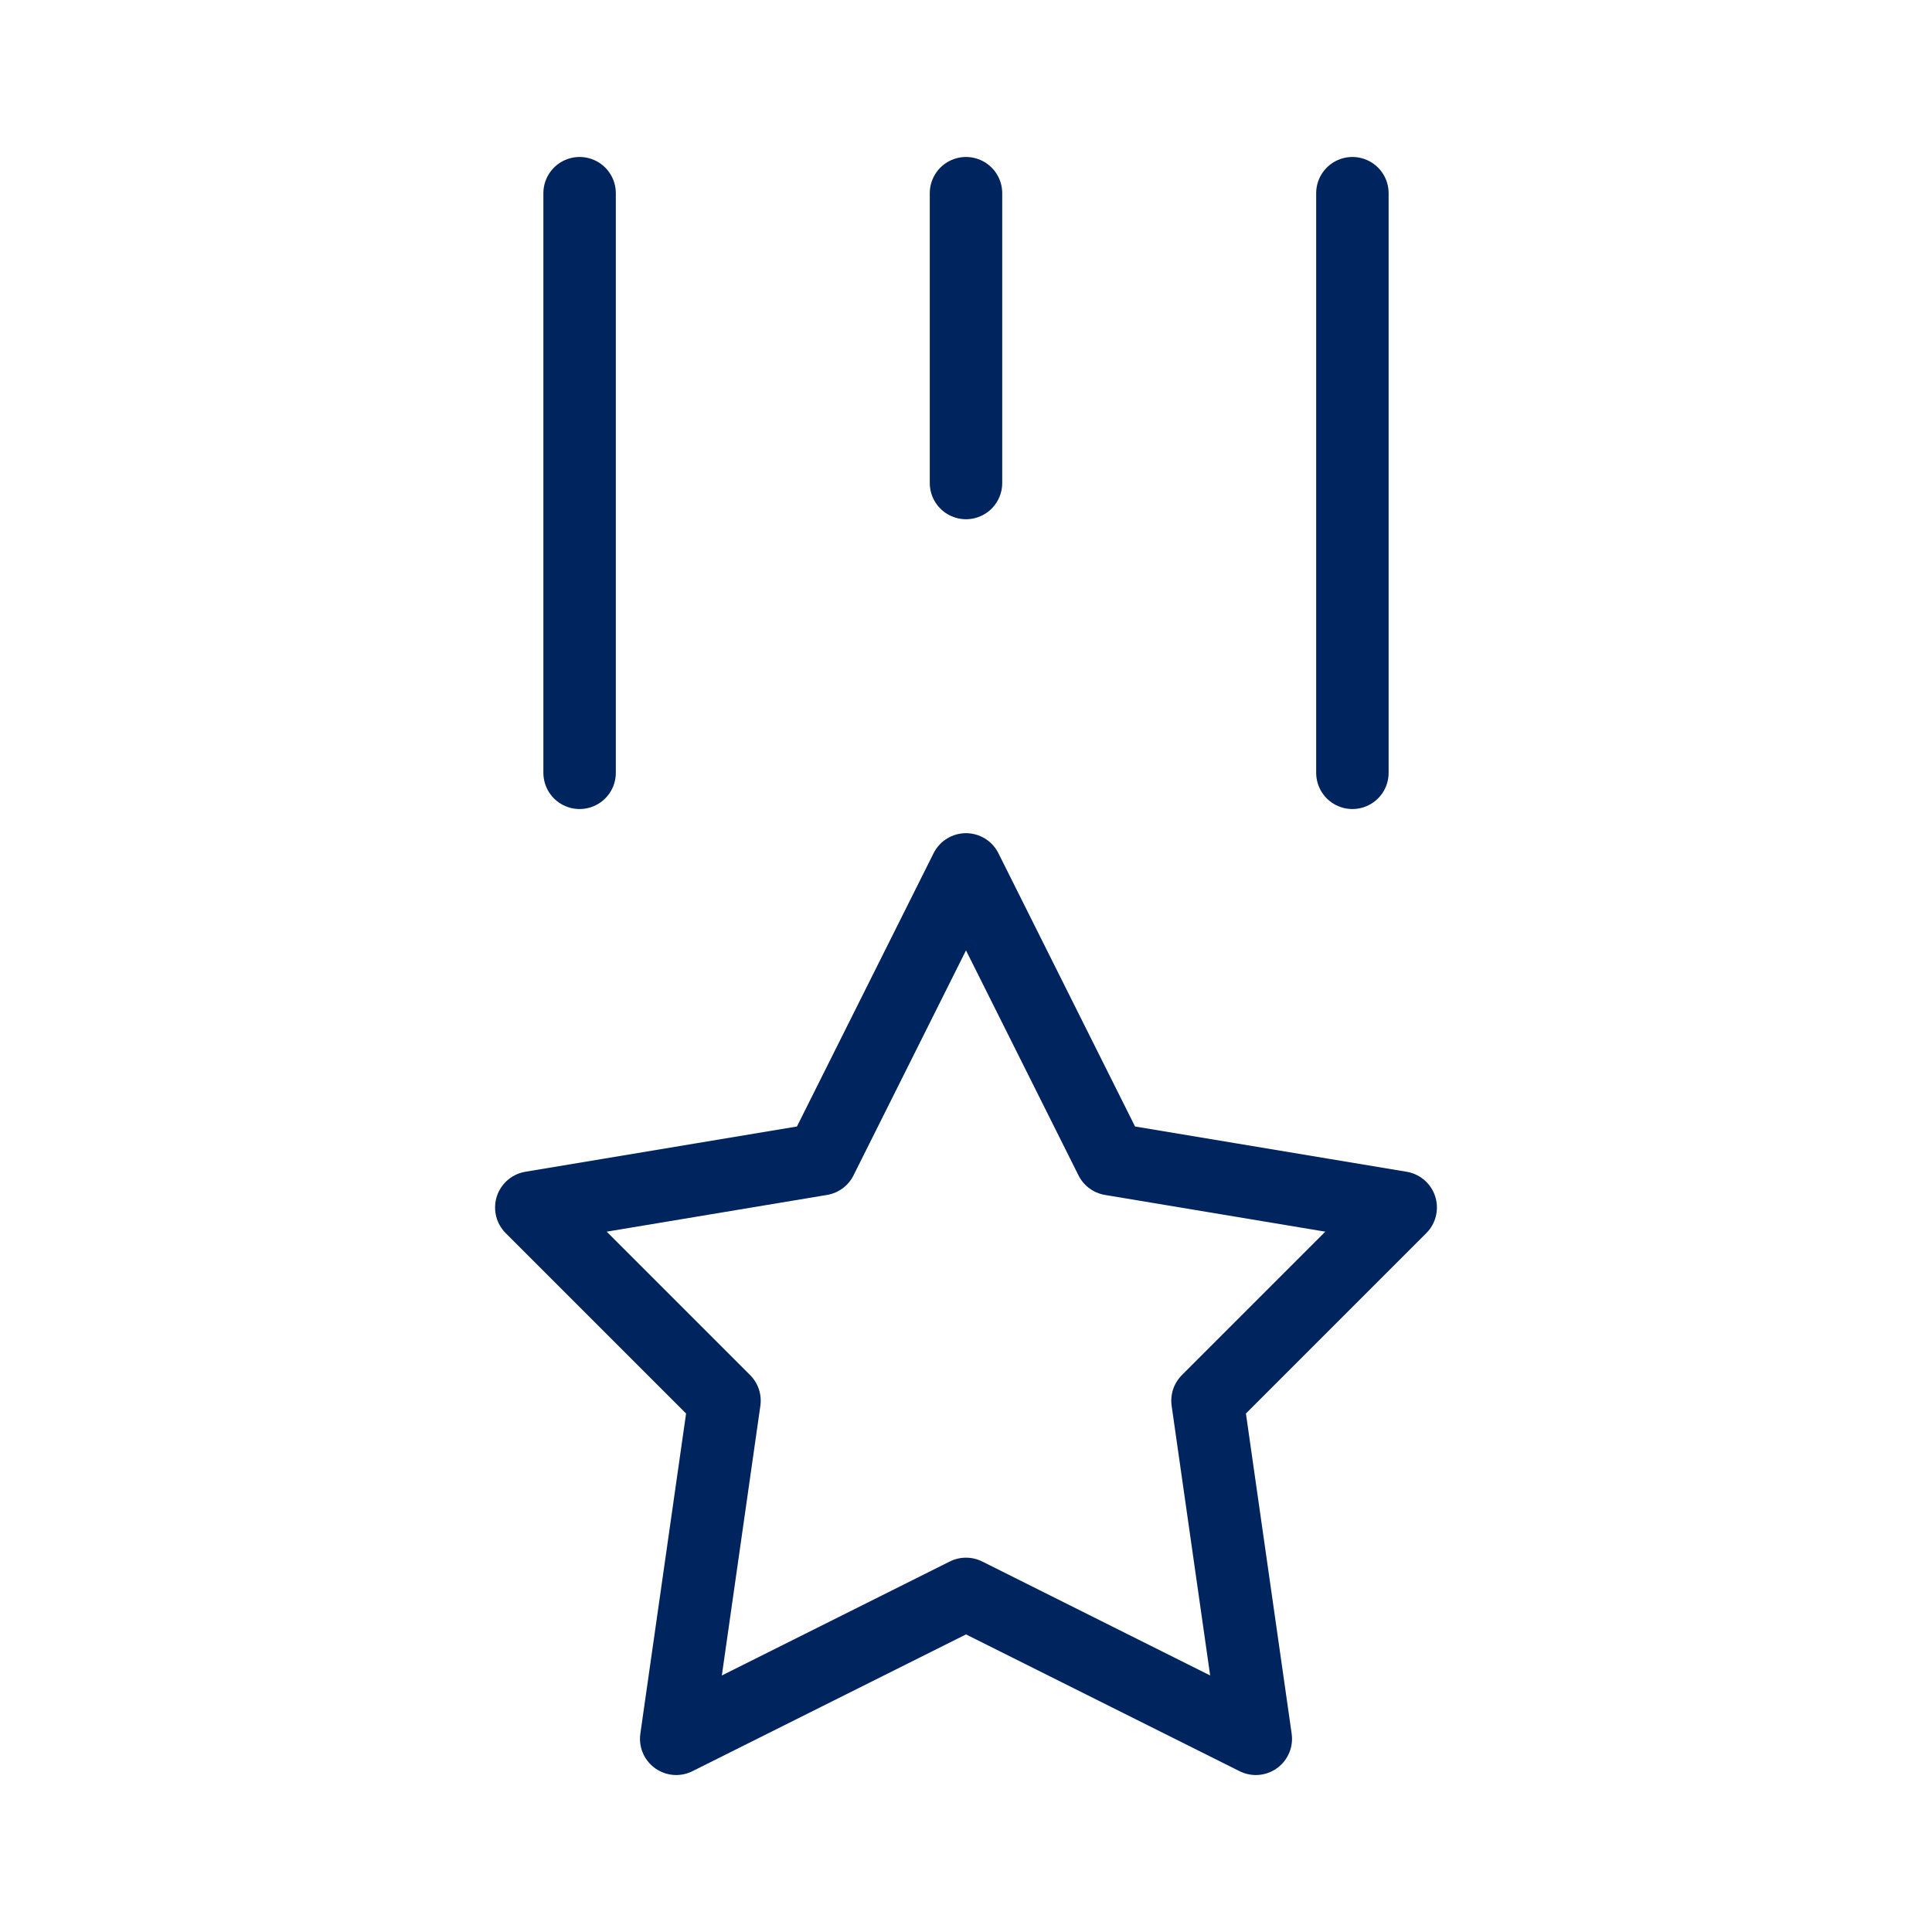 <svg width="40" height="40" viewBox="0 0 40 40" fill="none" xmlns="http://www.w3.org/2000/svg">
<g clip-path="url(#clip0_16586_12678)">
<path d="M20 4V10M12 4V16M28 4V16" stroke="#00245E" stroke-width="1.5" stroke-linecap="round" stroke-linejoin="round"/>
<path d="M20 33L14 36L15 29L11 25L17 24L20 18L23 24L29 25L25 29L26 36L20 33Z" stroke="#00245E" stroke-width="1.5" stroke-linecap="round" stroke-linejoin="round"/>
</g>
<defs>
<clipPath id="clip0_16586_12678">
<rect width="40" height="40" fill="white"/>
</clipPath>
</defs>
</svg>
